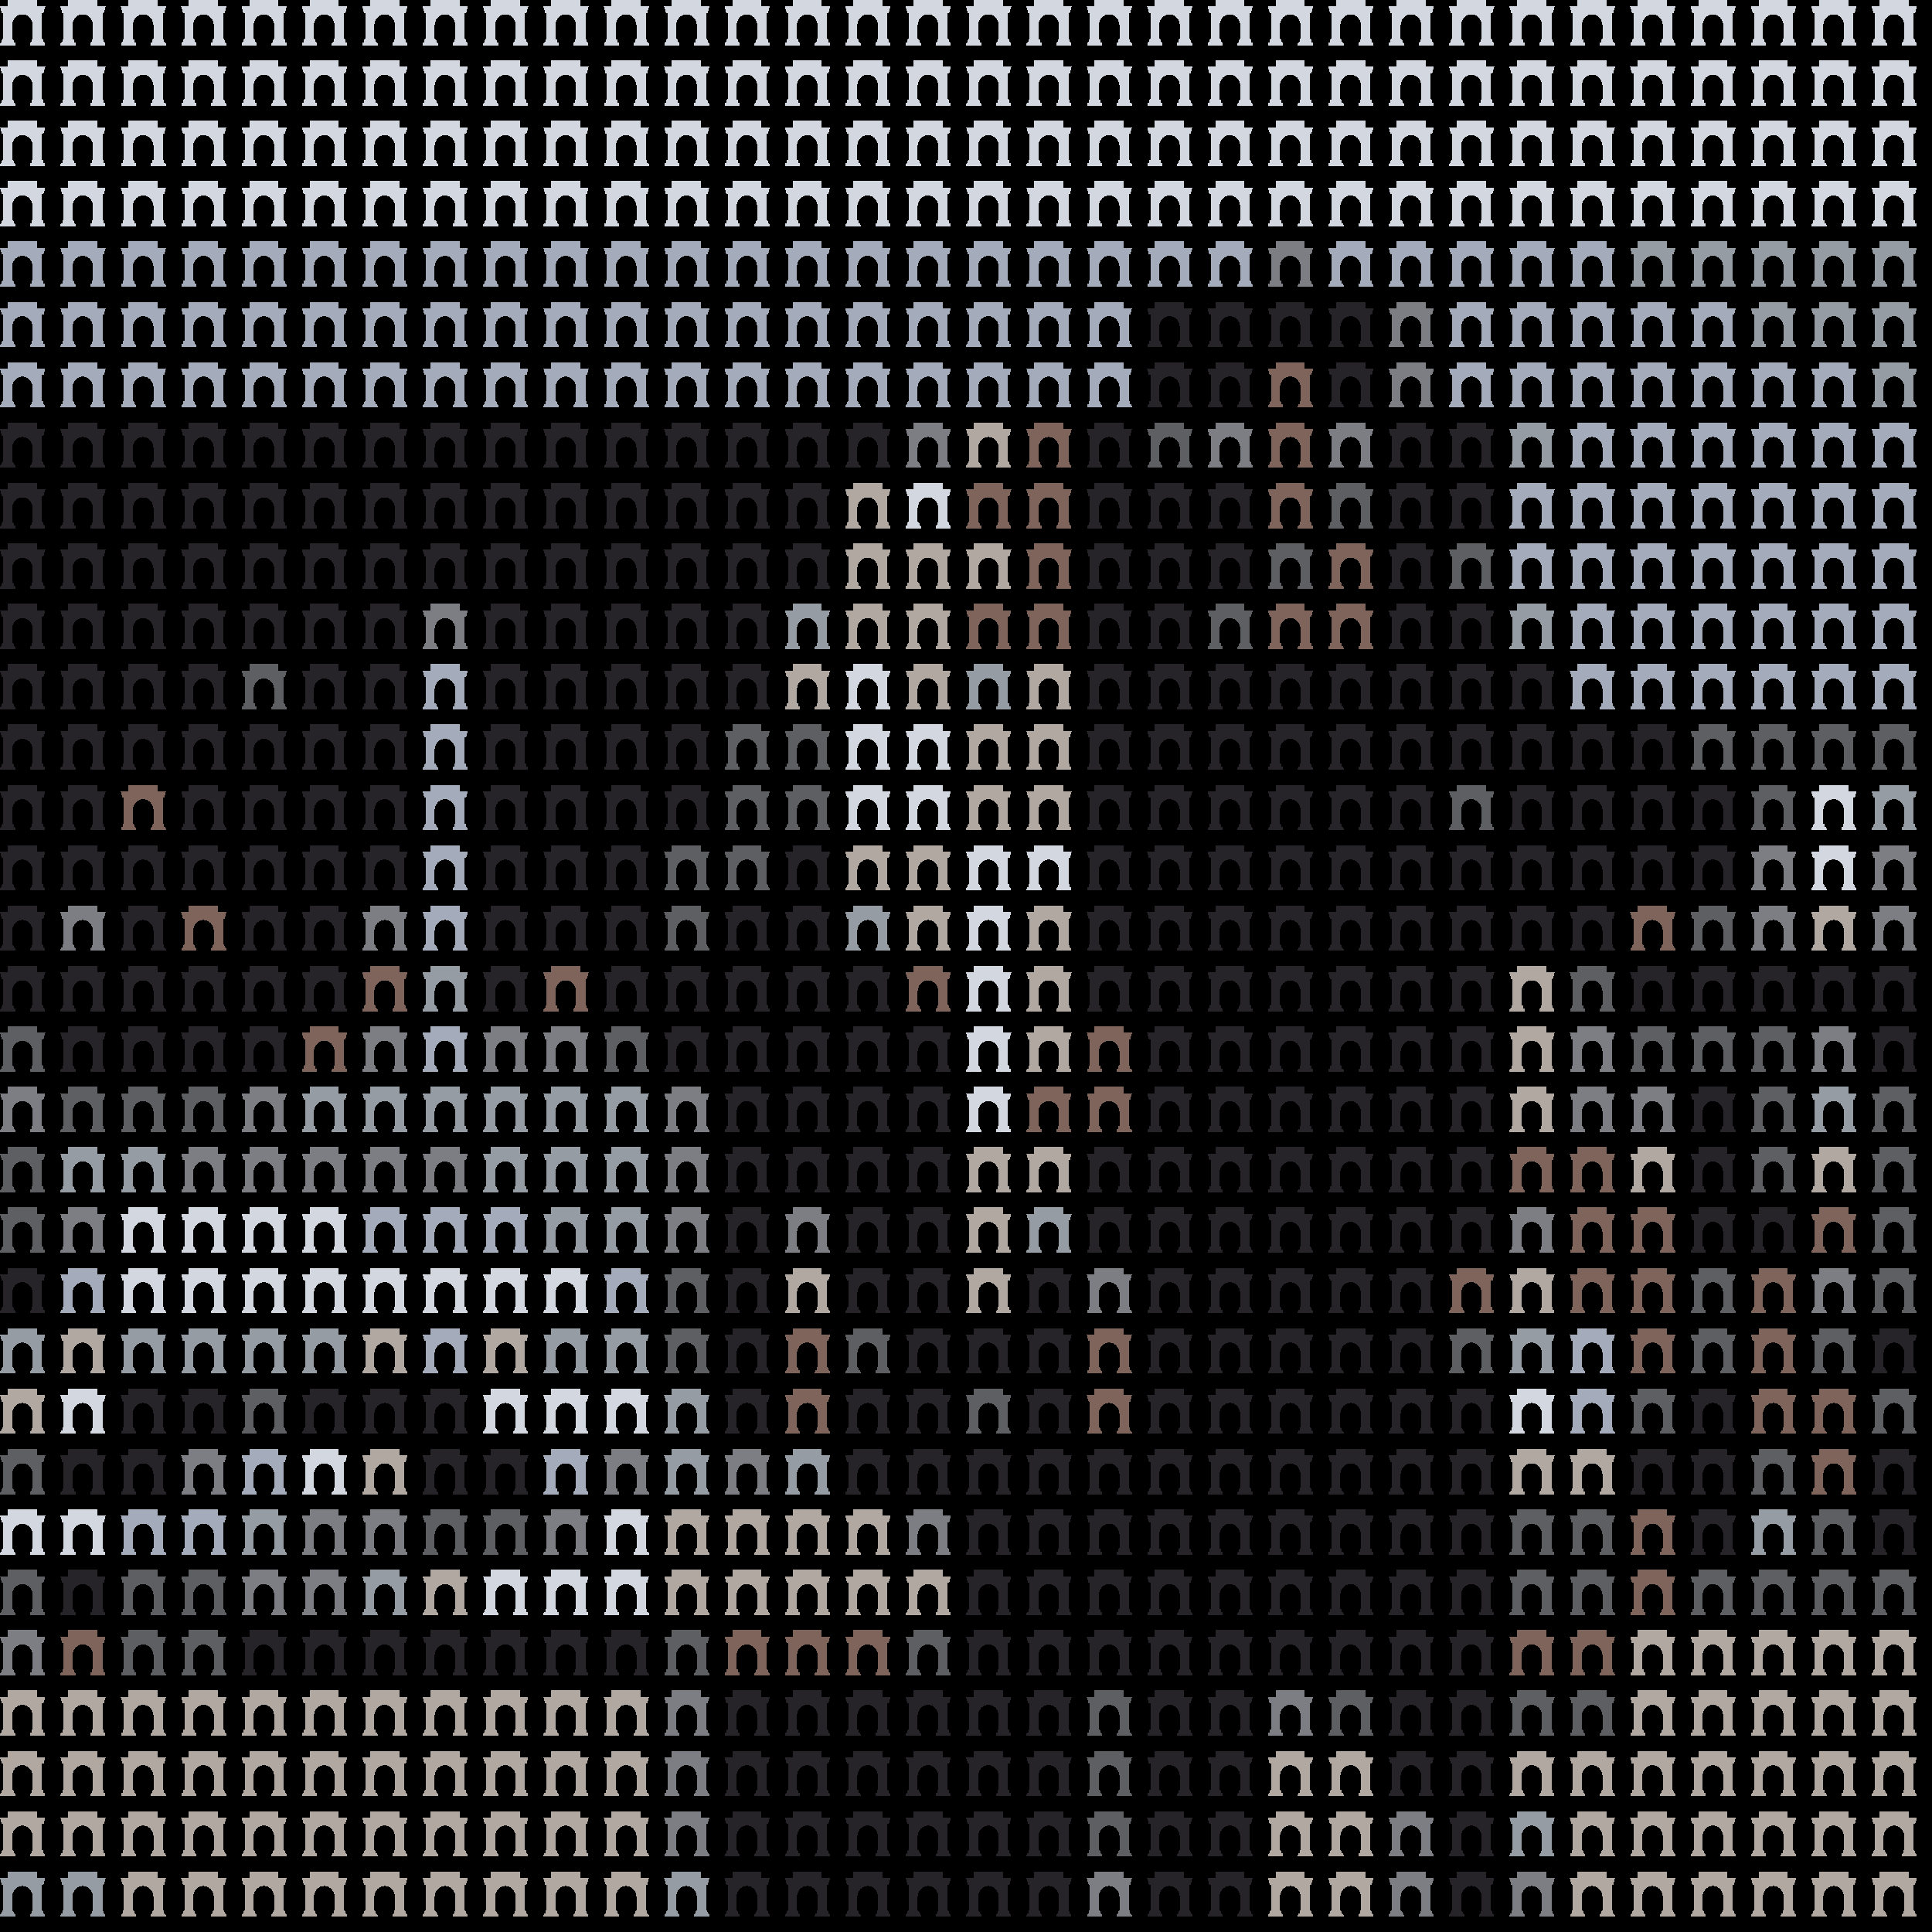 <svg xmlns="http://www.w3.org/2000/svg" shape-rendering="crispEdges" version="1.1" viewBox="0 0 32 32" width="544" height="544">"<rect fill="#000000" height="32" width="32"/><defs><path id="avatar" fill-rule="evenodd" clip-rule="evenodd" d="M0.129 0H0.612V0.106H0.75L0.721 0.213H0.697V0.644C0.709 0.644 0.719 0.654 0.719 0.668V0.697H0.723C0.736 0.697 0.746 0.708 0.746 0.721V0.75H0.497V0.721C0.497 0.708 0.507 0.697 0.519 0.697H0.524V0.668C0.524 0.656 0.531 0.646 0.541 0.644L0.541 0.406C0.533 0.312 0.46 0.237 0.371 0.237C0.281 0.237 0.208 0.312 0.2 0.406L0.2 0.644C0.212 0.646 0.226 0.656 0.226 0.668V0.697H0.231C0.243 0.697 0.253 0.708 0.253 0.721V0.75H0.004V0.721C0.004 0.708 0.014 0.697 0.027 0.697H0.031V0.668C0.031 0.654 0.041 0.644 0.053 0.644V0.213H0.029L0 0.106H0.129V0Z"/></defs><use href="#avatar" fill="#d3d7e0" x="0" y="0" height="1" width="1"/><use href="#avatar" fill="#d3d7e0" x="1" y="0" height="1" width="1"/><use href="#avatar" fill="#d3d7e0" x="2" y="0" height="1" width="1"/><use href="#avatar" fill="#d3d7e0" x="3" y="0" height="1" width="1"/><use href="#avatar" fill="#d3d7e0" x="4" y="0" height="1" width="1"/><use href="#avatar" fill="#d3d7e0" x="5" y="0" height="1" width="1"/><use href="#avatar" fill="#d3d7e0" x="6" y="0" height="1" width="1"/><use href="#avatar" fill="#d3d7e0" x="7" y="0" height="1" width="1"/><use href="#avatar" fill="#d3d7e0" x="8" y="0" height="1" width="1"/><use href="#avatar" fill="#d3d7e0" x="9" y="0" height="1" width="1"/><use href="#avatar" fill="#d3d7e0" x="10" y="0" height="1" width="1"/><use href="#avatar" fill="#d3d7e0" x="11" y="0" height="1" width="1"/><use href="#avatar" fill="#d3d7e0" x="12" y="0" height="1" width="1"/><use href="#avatar" fill="#d3d7e0" x="13" y="0" height="1" width="1"/><use href="#avatar" fill="#d3d7e0" x="14" y="0" height="1" width="1"/><use href="#avatar" fill="#d3d7e0" x="15" y="0" height="1" width="1"/><use href="#avatar" fill="#d3d7e0" x="16" y="0" height="1" width="1"/><use href="#avatar" fill="#d3d7e0" x="17" y="0" height="1" width="1"/><use href="#avatar" fill="#d3d7e0" x="18" y="0" height="1" width="1"/><use href="#avatar" fill="#d3d7e0" x="19" y="0" height="1" width="1"/><use href="#avatar" fill="#d3d7e0" x="20" y="0" height="1" width="1"/><use href="#avatar" fill="#d3d7e0" x="21" y="0" height="1" width="1"/><use href="#avatar" fill="#d3d7e0" x="22" y="0" height="1" width="1"/><use href="#avatar" fill="#d3d7e0" x="23" y="0" height="1" width="1"/><use href="#avatar" fill="#d3d7e0" x="24" y="0" height="1" width="1"/><use href="#avatar" fill="#d3d7e0" x="25" y="0" height="1" width="1"/><use href="#avatar" fill="#d3d7e0" x="26" y="0" height="1" width="1"/><use href="#avatar" fill="#d3d7e0" x="27" y="0" height="1" width="1"/><use href="#avatar" fill="#d3d7e0" x="28" y="0" height="1" width="1"/><use href="#avatar" fill="#d3d7e0" x="29" y="0" height="1" width="1"/><use href="#avatar" fill="#d3d7e0" x="30" y="0" height="1" width="1"/><use href="#avatar" fill="#d3d7e0" x="31" y="0" height="1" width="1"/><use href="#avatar" fill="#d3d7e0" x="0" y="1" height="1" width="1"/><use href="#avatar" fill="#d3d7e0" x="1" y="1" height="1" width="1"/><use href="#avatar" fill="#d3d7e0" x="2" y="1" height="1" width="1"/><use href="#avatar" fill="#d3d7e0" x="3" y="1" height="1" width="1"/><use href="#avatar" fill="#d3d7e0" x="4" y="1" height="1" width="1"/><use href="#avatar" fill="#d3d7e0" x="5" y="1" height="1" width="1"/><use href="#avatar" fill="#d3d7e0" x="6" y="1" height="1" width="1"/><use href="#avatar" fill="#d3d7e0" x="7" y="1" height="1" width="1"/><use href="#avatar" fill="#d3d7e0" x="8" y="1" height="1" width="1"/><use href="#avatar" fill="#d3d7e0" x="9" y="1" height="1" width="1"/><use href="#avatar" fill="#d3d7e0" x="10" y="1" height="1" width="1"/><use href="#avatar" fill="#d3d7e0" x="11" y="1" height="1" width="1"/><use href="#avatar" fill="#d3d7e0" x="12" y="1" height="1" width="1"/><use href="#avatar" fill="#d3d7e0" x="13" y="1" height="1" width="1"/><use href="#avatar" fill="#d3d7e0" x="14" y="1" height="1" width="1"/><use href="#avatar" fill="#d3d7e0" x="15" y="1" height="1" width="1"/><use href="#avatar" fill="#d3d7e0" x="16" y="1" height="1" width="1"/><use href="#avatar" fill="#d3d7e0" x="17" y="1" height="1" width="1"/><use href="#avatar" fill="#d3d7e0" x="18" y="1" height="1" width="1"/><use href="#avatar" fill="#d3d7e0" x="19" y="1" height="1" width="1"/><use href="#avatar" fill="#d3d7e0" x="20" y="1" height="1" width="1"/><use href="#avatar" fill="#d3d7e0" x="21" y="1" height="1" width="1"/><use href="#avatar" fill="#d3d7e0" x="22" y="1" height="1" width="1"/><use href="#avatar" fill="#d3d7e0" x="23" y="1" height="1" width="1"/><use href="#avatar" fill="#d3d7e0" x="24" y="1" height="1" width="1"/><use href="#avatar" fill="#d3d7e0" x="25" y="1" height="1" width="1"/><use href="#avatar" fill="#d3d7e0" x="26" y="1" height="1" width="1"/><use href="#avatar" fill="#d3d7e0" x="27" y="1" height="1" width="1"/><use href="#avatar" fill="#d3d7e0" x="28" y="1" height="1" width="1"/><use href="#avatar" fill="#d3d7e0" x="29" y="1" height="1" width="1"/><use href="#avatar" fill="#d3d7e0" x="30" y="1" height="1" width="1"/><use href="#avatar" fill="#d3d7e0" x="31" y="1" height="1" width="1"/><use href="#avatar" fill="#d3d7e0" x="0" y="2" height="1" width="1"/><use href="#avatar" fill="#d3d7e0" x="1" y="2" height="1" width="1"/><use href="#avatar" fill="#d3d7e0" x="2" y="2" height="1" width="1"/><use href="#avatar" fill="#d3d7e0" x="3" y="2" height="1" width="1"/><use href="#avatar" fill="#d3d7e0" x="4" y="2" height="1" width="1"/><use href="#avatar" fill="#d3d7e0" x="5" y="2" height="1" width="1"/><use href="#avatar" fill="#d3d7e0" x="6" y="2" height="1" width="1"/><use href="#avatar" fill="#d3d7e0" x="7" y="2" height="1" width="1"/><use href="#avatar" fill="#d3d7e0" x="8" y="2" height="1" width="1"/><use href="#avatar" fill="#d3d7e0" x="9" y="2" height="1" width="1"/><use href="#avatar" fill="#d3d7e0" x="10" y="2" height="1" width="1"/><use href="#avatar" fill="#d3d7e0" x="11" y="2" height="1" width="1"/><use href="#avatar" fill="#d3d7e0" x="12" y="2" height="1" width="1"/><use href="#avatar" fill="#d3d7e0" x="13" y="2" height="1" width="1"/><use href="#avatar" fill="#d3d7e0" x="14" y="2" height="1" width="1"/><use href="#avatar" fill="#d3d7e0" x="15" y="2" height="1" width="1"/><use href="#avatar" fill="#d3d7e0" x="16" y="2" height="1" width="1"/><use href="#avatar" fill="#d3d7e0" x="17" y="2" height="1" width="1"/><use href="#avatar" fill="#d3d7e0" x="18" y="2" height="1" width="1"/><use href="#avatar" fill="#d3d7e0" x="19" y="2" height="1" width="1"/><use href="#avatar" fill="#d3d7e0" x="20" y="2" height="1" width="1"/><use href="#avatar" fill="#d3d7e0" x="21" y="2" height="1" width="1"/><use href="#avatar" fill="#d3d7e0" x="22" y="2" height="1" width="1"/><use href="#avatar" fill="#d3d7e0" x="23" y="2" height="1" width="1"/><use href="#avatar" fill="#d3d7e0" x="24" y="2" height="1" width="1"/><use href="#avatar" fill="#d3d7e0" x="25" y="2" height="1" width="1"/><use href="#avatar" fill="#d3d7e0" x="26" y="2" height="1" width="1"/><use href="#avatar" fill="#d3d7e0" x="27" y="2" height="1" width="1"/><use href="#avatar" fill="#d3d7e0" x="28" y="2" height="1" width="1"/><use href="#avatar" fill="#d3d7e0" x="29" y="2" height="1" width="1"/><use href="#avatar" fill="#d3d7e0" x="30" y="2" height="1" width="1"/><use href="#avatar" fill="#d3d7e0" x="31" y="2" height="1" width="1"/><use href="#avatar" fill="#d3d7e0" x="0" y="3" height="1" width="1"/><use href="#avatar" fill="#d3d7e0" x="1" y="3" height="1" width="1"/><use href="#avatar" fill="#d3d7e0" x="2" y="3" height="1" width="1"/><use href="#avatar" fill="#d3d7e0" x="3" y="3" height="1" width="1"/><use href="#avatar" fill="#d3d7e0" x="4" y="3" height="1" width="1"/><use href="#avatar" fill="#d3d7e0" x="5" y="3" height="1" width="1"/><use href="#avatar" fill="#d3d7e0" x="6" y="3" height="1" width="1"/><use href="#avatar" fill="#d3d7e0" x="7" y="3" height="1" width="1"/><use href="#avatar" fill="#d3d7e0" x="8" y="3" height="1" width="1"/><use href="#avatar" fill="#d3d7e0" x="9" y="3" height="1" width="1"/><use href="#avatar" fill="#d3d7e0" x="10" y="3" height="1" width="1"/><use href="#avatar" fill="#d3d7e0" x="11" y="3" height="1" width="1"/><use href="#avatar" fill="#d3d7e0" x="12" y="3" height="1" width="1"/><use href="#avatar" fill="#d3d7e0" x="13" y="3" height="1" width="1"/><use href="#avatar" fill="#d3d7e0" x="14" y="3" height="1" width="1"/><use href="#avatar" fill="#d3d7e0" x="15" y="3" height="1" width="1"/><use href="#avatar" fill="#d3d7e0" x="16" y="3" height="1" width="1"/><use href="#avatar" fill="#d3d7e0" x="17" y="3" height="1" width="1"/><use href="#avatar" fill="#d3d7e0" x="18" y="3" height="1" width="1"/><use href="#avatar" fill="#d3d7e0" x="19" y="3" height="1" width="1"/><use href="#avatar" fill="#d3d7e0" x="20" y="3" height="1" width="1"/><use href="#avatar" fill="#d3d7e0" x="21" y="3" height="1" width="1"/><use href="#avatar" fill="#d3d7e0" x="22" y="3" height="1" width="1"/><use href="#avatar" fill="#d3d7e0" x="23" y="3" height="1" width="1"/><use href="#avatar" fill="#d3d7e0" x="24" y="3" height="1" width="1"/><use href="#avatar" fill="#d3d7e0" x="25" y="3" height="1" width="1"/><use href="#avatar" fill="#d3d7e0" x="26" y="3" height="1" width="1"/><use href="#avatar" fill="#d3d7e0" x="27" y="3" height="1" width="1"/><use href="#avatar" fill="#d3d7e0" x="28" y="3" height="1" width="1"/><use href="#avatar" fill="#d3d7e0" x="29" y="3" height="1" width="1"/><use href="#avatar" fill="#d3d7e0" x="30" y="3" height="1" width="1"/><use href="#avatar" fill="#d3d7e0" x="31" y="3" height="1" width="1"/><use href="#avatar" fill="#a4acbc" x="0" y="4" height="1" width="1"/><use href="#avatar" fill="#a4acbc" x="1" y="4" height="1" width="1"/><use href="#avatar" fill="#a4acbc" x="2" y="4" height="1" width="1"/><use href="#avatar" fill="#a4acbc" x="3" y="4" height="1" width="1"/><use href="#avatar" fill="#a4acbc" x="4" y="4" height="1" width="1"/><use href="#avatar" fill="#a4acbc" x="5" y="4" height="1" width="1"/><use href="#avatar" fill="#a4acbc" x="6" y="4" height="1" width="1"/><use href="#avatar" fill="#a4acbc" x="7" y="4" height="1" width="1"/><use href="#avatar" fill="#a4acbc" x="8" y="4" height="1" width="1"/><use href="#avatar" fill="#a4acbc" x="9" y="4" height="1" width="1"/><use href="#avatar" fill="#a4acbc" x="10" y="4" height="1" width="1"/><use href="#avatar" fill="#a4acbc" x="11" y="4" height="1" width="1"/><use href="#avatar" fill="#a4acbc" x="12" y="4" height="1" width="1"/><use href="#avatar" fill="#a4acbc" x="13" y="4" height="1" width="1"/><use href="#avatar" fill="#a4acbc" x="14" y="4" height="1" width="1"/><use href="#avatar" fill="#a4acbc" x="15" y="4" height="1" width="1"/><use href="#avatar" fill="#a4acbc" x="16" y="4" height="1" width="1"/><use href="#avatar" fill="#a4acbc" x="17" y="4" height="1" width="1"/><use href="#avatar" fill="#a4acbc" x="18" y="4" height="1" width="1"/><use href="#avatar" fill="#a4acbc" x="19" y="4" height="1" width="1"/><use href="#avatar" fill="#a4acbc" x="20" y="4" height="1" width="1"/><use href="#avatar" fill="#7d7e83" x="21" y="4" height="1" width="1"/><use href="#avatar" fill="#a4acbc" x="22" y="4" height="1" width="1"/><use href="#avatar" fill="#a4acbc" x="23" y="4" height="1" width="1"/><use href="#avatar" fill="#a4acbc" x="24" y="4" height="1" width="1"/><use href="#avatar" fill="#a4acbc" x="25" y="4" height="1" width="1"/><use href="#avatar" fill="#a4acbc" x="26" y="4" height="1" width="1"/><use href="#avatar" fill="#959ca3" x="27" y="4" height="1" width="1"/><use href="#avatar" fill="#959ca3" x="28" y="4" height="1" width="1"/><use href="#avatar" fill="#959ca3" x="29" y="4" height="1" width="1"/><use href="#avatar" fill="#959ca3" x="30" y="4" height="1" width="1"/><use href="#avatar" fill="#959ca3" x="31" y="4" height="1" width="1"/><use href="#avatar" fill="#a4acbc" x="0" y="5" height="1" width="1"/><use href="#avatar" fill="#a4acbc" x="1" y="5" height="1" width="1"/><use href="#avatar" fill="#a4acbc" x="2" y="5" height="1" width="1"/><use href="#avatar" fill="#a4acbc" x="3" y="5" height="1" width="1"/><use href="#avatar" fill="#a4acbc" x="4" y="5" height="1" width="1"/><use href="#avatar" fill="#a4acbc" x="5" y="5" height="1" width="1"/><use href="#avatar" fill="#a4acbc" x="6" y="5" height="1" width="1"/><use href="#avatar" fill="#a4acbc" x="7" y="5" height="1" width="1"/><use href="#avatar" fill="#a4acbc" x="8" y="5" height="1" width="1"/><use href="#avatar" fill="#a4acbc" x="9" y="5" height="1" width="1"/><use href="#avatar" fill="#a4acbc" x="10" y="5" height="1" width="1"/><use href="#avatar" fill="#a4acbc" x="11" y="5" height="1" width="1"/><use href="#avatar" fill="#a4acbc" x="12" y="5" height="1" width="1"/><use href="#avatar" fill="#a4acbc" x="13" y="5" height="1" width="1"/><use href="#avatar" fill="#a4acbc" x="14" y="5" height="1" width="1"/><use href="#avatar" fill="#a4acbc" x="15" y="5" height="1" width="1"/><use href="#avatar" fill="#a4acbc" x="16" y="5" height="1" width="1"/><use href="#avatar" fill="#a4acbc" x="17" y="5" height="1" width="1"/><use href="#avatar" fill="#a4acbc" x="18" y="5" height="1" width="1"/><use href="#avatar" fill="#272429" x="19" y="5" height="1" width="1"/><use href="#avatar" fill="#272429" x="20" y="5" height="1" width="1"/><use href="#avatar" fill="#272429" x="21" y="5" height="1" width="1"/><use href="#avatar" fill="#272429" x="22" y="5" height="1" width="1"/><use href="#avatar" fill="#7d7e83" x="23" y="5" height="1" width="1"/><use href="#avatar" fill="#a4acbc" x="24" y="5" height="1" width="1"/><use href="#avatar" fill="#a4acbc" x="25" y="5" height="1" width="1"/><use href="#avatar" fill="#a4acbc" x="26" y="5" height="1" width="1"/><use href="#avatar" fill="#a4acbc" x="27" y="5" height="1" width="1"/><use href="#avatar" fill="#a4acbc" x="28" y="5" height="1" width="1"/><use href="#avatar" fill="#959ca3" x="29" y="5" height="1" width="1"/><use href="#avatar" fill="#959ca3" x="30" y="5" height="1" width="1"/><use href="#avatar" fill="#959ca3" x="31" y="5" height="1" width="1"/><use href="#avatar" fill="#a4acbc" x="0" y="6" height="1" width="1"/><use href="#avatar" fill="#a4acbc" x="1" y="6" height="1" width="1"/><use href="#avatar" fill="#a4acbc" x="2" y="6" height="1" width="1"/><use href="#avatar" fill="#a4acbc" x="3" y="6" height="1" width="1"/><use href="#avatar" fill="#a4acbc" x="4" y="6" height="1" width="1"/><use href="#avatar" fill="#a4acbc" x="5" y="6" height="1" width="1"/><use href="#avatar" fill="#a4acbc" x="6" y="6" height="1" width="1"/><use href="#avatar" fill="#a4acbc" x="7" y="6" height="1" width="1"/><use href="#avatar" fill="#a4acbc" x="8" y="6" height="1" width="1"/><use href="#avatar" fill="#a4acbc" x="9" y="6" height="1" width="1"/><use href="#avatar" fill="#a4acbc" x="10" y="6" height="1" width="1"/><use href="#avatar" fill="#a4acbc" x="11" y="6" height="1" width="1"/><use href="#avatar" fill="#a4acbc" x="12" y="6" height="1" width="1"/><use href="#avatar" fill="#a4acbc" x="13" y="6" height="1" width="1"/><use href="#avatar" fill="#a4acbc" x="14" y="6" height="1" width="1"/><use href="#avatar" fill="#a4acbc" x="15" y="6" height="1" width="1"/><use href="#avatar" fill="#a4acbc" x="16" y="6" height="1" width="1"/><use href="#avatar" fill="#a4acbc" x="17" y="6" height="1" width="1"/><use href="#avatar" fill="#a4acbc" x="18" y="6" height="1" width="1"/><use href="#avatar" fill="#272429" x="19" y="6" height="1" width="1"/><use href="#avatar" fill="#272429" x="20" y="6" height="1" width="1"/><use href="#avatar" fill="#7f645b" x="21" y="6" height="1" width="1"/><use href="#avatar" fill="#272429" x="22" y="6" height="1" width="1"/><use href="#avatar" fill="#7d7e83" x="23" y="6" height="1" width="1"/><use href="#avatar" fill="#a4acbc" x="24" y="6" height="1" width="1"/><use href="#avatar" fill="#a4acbc" x="25" y="6" height="1" width="1"/><use href="#avatar" fill="#a4acbc" x="26" y="6" height="1" width="1"/><use href="#avatar" fill="#a4acbc" x="27" y="6" height="1" width="1"/><use href="#avatar" fill="#a4acbc" x="28" y="6" height="1" width="1"/><use href="#avatar" fill="#a4acbc" x="29" y="6" height="1" width="1"/><use href="#avatar" fill="#a4acbc" x="30" y="6" height="1" width="1"/><use href="#avatar" fill="#959ca3" x="31" y="6" height="1" width="1"/><use href="#avatar" fill="#272429" x="0" y="7" height="1" width="1"/><use href="#avatar" fill="#272429" x="1" y="7" height="1" width="1"/><use href="#avatar" fill="#272429" x="2" y="7" height="1" width="1"/><use href="#avatar" fill="#272429" x="3" y="7" height="1" width="1"/><use href="#avatar" fill="#272429" x="4" y="7" height="1" width="1"/><use href="#avatar" fill="#272429" x="5" y="7" height="1" width="1"/><use href="#avatar" fill="#272429" x="6" y="7" height="1" width="1"/><use href="#avatar" fill="#272429" x="7" y="7" height="1" width="1"/><use href="#avatar" fill="#272429" x="8" y="7" height="1" width="1"/><use href="#avatar" fill="#272429" x="9" y="7" height="1" width="1"/><use href="#avatar" fill="#272429" x="10" y="7" height="1" width="1"/><use href="#avatar" fill="#272429" x="11" y="7" height="1" width="1"/><use href="#avatar" fill="#272429" x="12" y="7" height="1" width="1"/><use href="#avatar" fill="#272429" x="13" y="7" height="1" width="1"/><use href="#avatar" fill="#272429" x="14" y="7" height="1" width="1"/><use href="#avatar" fill="#7d7e83" x="15" y="7" height="1" width="1"/><use href="#avatar" fill="#b1a8a2" x="16" y="7" height="1" width="1"/><use href="#avatar" fill="#7f645b" x="17" y="7" height="1" width="1"/><use href="#avatar" fill="#272429" x="18" y="7" height="1" width="1"/><use href="#avatar" fill="#5e5f62" x="19" y="7" height="1" width="1"/><use href="#avatar" fill="#7d7e83" x="20" y="7" height="1" width="1"/><use href="#avatar" fill="#7f645b" x="21" y="7" height="1" width="1"/><use href="#avatar" fill="#7d7e83" x="22" y="7" height="1" width="1"/><use href="#avatar" fill="#272429" x="23" y="7" height="1" width="1"/><use href="#avatar" fill="#272429" x="24" y="7" height="1" width="1"/><use href="#avatar" fill="#959ca3" x="25" y="7" height="1" width="1"/><use href="#avatar" fill="#a4acbc" x="26" y="7" height="1" width="1"/><use href="#avatar" fill="#a4acbc" x="27" y="7" height="1" width="1"/><use href="#avatar" fill="#a4acbc" x="28" y="7" height="1" width="1"/><use href="#avatar" fill="#a4acbc" x="29" y="7" height="1" width="1"/><use href="#avatar" fill="#a4acbc" x="30" y="7" height="1" width="1"/><use href="#avatar" fill="#a4acbc" x="31" y="7" height="1" width="1"/><use href="#avatar" fill="#272429" x="0" y="8" height="1" width="1"/><use href="#avatar" fill="#272429" x="1" y="8" height="1" width="1"/><use href="#avatar" fill="#272429" x="2" y="8" height="1" width="1"/><use href="#avatar" fill="#272429" x="3" y="8" height="1" width="1"/><use href="#avatar" fill="#272429" x="4" y="8" height="1" width="1"/><use href="#avatar" fill="#272429" x="5" y="8" height="1" width="1"/><use href="#avatar" fill="#272429" x="6" y="8" height="1" width="1"/><use href="#avatar" fill="#272429" x="7" y="8" height="1" width="1"/><use href="#avatar" fill="#272429" x="8" y="8" height="1" width="1"/><use href="#avatar" fill="#272429" x="9" y="8" height="1" width="1"/><use href="#avatar" fill="#272429" x="10" y="8" height="1" width="1"/><use href="#avatar" fill="#272429" x="11" y="8" height="1" width="1"/><use href="#avatar" fill="#272429" x="12" y="8" height="1" width="1"/><use href="#avatar" fill="#272429" x="13" y="8" height="1" width="1"/><use href="#avatar" fill="#b1a8a2" x="14" y="8" height="1" width="1"/><use href="#avatar" fill="#d3d7e0" x="15" y="8" height="1" width="1"/><use href="#avatar" fill="#7f645b" x="16" y="8" height="1" width="1"/><use href="#avatar" fill="#7f645b" x="17" y="8" height="1" width="1"/><use href="#avatar" fill="#272429" x="18" y="8" height="1" width="1"/><use href="#avatar" fill="#272429" x="19" y="8" height="1" width="1"/><use href="#avatar" fill="#272429" x="20" y="8" height="1" width="1"/><use href="#avatar" fill="#7f645b" x="21" y="8" height="1" width="1"/><use href="#avatar" fill="#5e5f62" x="22" y="8" height="1" width="1"/><use href="#avatar" fill="#272429" x="23" y="8" height="1" width="1"/><use href="#avatar" fill="#272429" x="24" y="8" height="1" width="1"/><use href="#avatar" fill="#a4acbc" x="25" y="8" height="1" width="1"/><use href="#avatar" fill="#a4acbc" x="26" y="8" height="1" width="1"/><use href="#avatar" fill="#a4acbc" x="27" y="8" height="1" width="1"/><use href="#avatar" fill="#a4acbc" x="28" y="8" height="1" width="1"/><use href="#avatar" fill="#a4acbc" x="29" y="8" height="1" width="1"/><use href="#avatar" fill="#a4acbc" x="30" y="8" height="1" width="1"/><use href="#avatar" fill="#a4acbc" x="31" y="8" height="1" width="1"/><use href="#avatar" fill="#272429" x="0" y="9" height="1" width="1"/><use href="#avatar" fill="#272429" x="1" y="9" height="1" width="1"/><use href="#avatar" fill="#272429" x="2" y="9" height="1" width="1"/><use href="#avatar" fill="#272429" x="3" y="9" height="1" width="1"/><use href="#avatar" fill="#272429" x="4" y="9" height="1" width="1"/><use href="#avatar" fill="#272429" x="5" y="9" height="1" width="1"/><use href="#avatar" fill="#272429" x="6" y="9" height="1" width="1"/><use href="#avatar" fill="#272429" x="7" y="9" height="1" width="1"/><use href="#avatar" fill="#272429" x="8" y="9" height="1" width="1"/><use href="#avatar" fill="#272429" x="9" y="9" height="1" width="1"/><use href="#avatar" fill="#272429" x="10" y="9" height="1" width="1"/><use href="#avatar" fill="#272429" x="11" y="9" height="1" width="1"/><use href="#avatar" fill="#272429" x="12" y="9" height="1" width="1"/><use href="#avatar" fill="#272429" x="13" y="9" height="1" width="1"/><use href="#avatar" fill="#b1a8a2" x="14" y="9" height="1" width="1"/><use href="#avatar" fill="#b1a8a2" x="15" y="9" height="1" width="1"/><use href="#avatar" fill="#b1a8a2" x="16" y="9" height="1" width="1"/><use href="#avatar" fill="#7f645b" x="17" y="9" height="1" width="1"/><use href="#avatar" fill="#272429" x="18" y="9" height="1" width="1"/><use href="#avatar" fill="#272429" x="19" y="9" height="1" width="1"/><use href="#avatar" fill="#272429" x="20" y="9" height="1" width="1"/><use href="#avatar" fill="#5e5f62" x="21" y="9" height="1" width="1"/><use href="#avatar" fill="#7f645b" x="22" y="9" height="1" width="1"/><use href="#avatar" fill="#272429" x="23" y="9" height="1" width="1"/><use href="#avatar" fill="#5e5f62" x="24" y="9" height="1" width="1"/><use href="#avatar" fill="#a4acbc" x="25" y="9" height="1" width="1"/><use href="#avatar" fill="#a4acbc" x="26" y="9" height="1" width="1"/><use href="#avatar" fill="#a4acbc" x="27" y="9" height="1" width="1"/><use href="#avatar" fill="#a4acbc" x="28" y="9" height="1" width="1"/><use href="#avatar" fill="#a4acbc" x="29" y="9" height="1" width="1"/><use href="#avatar" fill="#a4acbc" x="30" y="9" height="1" width="1"/><use href="#avatar" fill="#a4acbc" x="31" y="9" height="1" width="1"/><use href="#avatar" fill="#272429" x="0" y="10" height="1" width="1"/><use href="#avatar" fill="#272429" x="1" y="10" height="1" width="1"/><use href="#avatar" fill="#272429" x="2" y="10" height="1" width="1"/><use href="#avatar" fill="#272429" x="3" y="10" height="1" width="1"/><use href="#avatar" fill="#272429" x="4" y="10" height="1" width="1"/><use href="#avatar" fill="#272429" x="5" y="10" height="1" width="1"/><use href="#avatar" fill="#272429" x="6" y="10" height="1" width="1"/><use href="#avatar" fill="#7d7e83" x="7" y="10" height="1" width="1"/><use href="#avatar" fill="#272429" x="8" y="10" height="1" width="1"/><use href="#avatar" fill="#272429" x="9" y="10" height="1" width="1"/><use href="#avatar" fill="#272429" x="10" y="10" height="1" width="1"/><use href="#avatar" fill="#272429" x="11" y="10" height="1" width="1"/><use href="#avatar" fill="#272429" x="12" y="10" height="1" width="1"/><use href="#avatar" fill="#959ca3" x="13" y="10" height="1" width="1"/><use href="#avatar" fill="#b1a8a2" x="14" y="10" height="1" width="1"/><use href="#avatar" fill="#b1a8a2" x="15" y="10" height="1" width="1"/><use href="#avatar" fill="#7f645b" x="16" y="10" height="1" width="1"/><use href="#avatar" fill="#7f645b" x="17" y="10" height="1" width="1"/><use href="#avatar" fill="#272429" x="18" y="10" height="1" width="1"/><use href="#avatar" fill="#272429" x="19" y="10" height="1" width="1"/><use href="#avatar" fill="#5e5f62" x="20" y="10" height="1" width="1"/><use href="#avatar" fill="#7f645b" x="21" y="10" height="1" width="1"/><use href="#avatar" fill="#7f645b" x="22" y="10" height="1" width="1"/><use href="#avatar" fill="#272429" x="23" y="10" height="1" width="1"/><use href="#avatar" fill="#272429" x="24" y="10" height="1" width="1"/><use href="#avatar" fill="#959ca3" x="25" y="10" height="1" width="1"/><use href="#avatar" fill="#a4acbc" x="26" y="10" height="1" width="1"/><use href="#avatar" fill="#a4acbc" x="27" y="10" height="1" width="1"/><use href="#avatar" fill="#a4acbc" x="28" y="10" height="1" width="1"/><use href="#avatar" fill="#a4acbc" x="29" y="10" height="1" width="1"/><use href="#avatar" fill="#a4acbc" x="30" y="10" height="1" width="1"/><use href="#avatar" fill="#a4acbc" x="31" y="10" height="1" width="1"/><use href="#avatar" fill="#272429" x="0" y="11" height="1" width="1"/><use href="#avatar" fill="#272429" x="1" y="11" height="1" width="1"/><use href="#avatar" fill="#272429" x="2" y="11" height="1" width="1"/><use href="#avatar" fill="#272429" x="3" y="11" height="1" width="1"/><use href="#avatar" fill="#5e5f62" x="4" y="11" height="1" width="1"/><use href="#avatar" fill="#272429" x="5" y="11" height="1" width="1"/><use href="#avatar" fill="#272429" x="6" y="11" height="1" width="1"/><use href="#avatar" fill="#a4acbc" x="7" y="11" height="1" width="1"/><use href="#avatar" fill="#272429" x="8" y="11" height="1" width="1"/><use href="#avatar" fill="#272429" x="9" y="11" height="1" width="1"/><use href="#avatar" fill="#272429" x="10" y="11" height="1" width="1"/><use href="#avatar" fill="#272429" x="11" y="11" height="1" width="1"/><use href="#avatar" fill="#272429" x="12" y="11" height="1" width="1"/><use href="#avatar" fill="#b1a8a2" x="13" y="11" height="1" width="1"/><use href="#avatar" fill="#d3d7e0" x="14" y="11" height="1" width="1"/><use href="#avatar" fill="#b1a8a2" x="15" y="11" height="1" width="1"/><use href="#avatar" fill="#959ca3" x="16" y="11" height="1" width="1"/><use href="#avatar" fill="#b1a8a2" x="17" y="11" height="1" width="1"/><use href="#avatar" fill="#272429" x="18" y="11" height="1" width="1"/><use href="#avatar" fill="#272429" x="19" y="11" height="1" width="1"/><use href="#avatar" fill="#272429" x="20" y="11" height="1" width="1"/><use href="#avatar" fill="#272429" x="21" y="11" height="1" width="1"/><use href="#avatar" fill="#272429" x="22" y="11" height="1" width="1"/><use href="#avatar" fill="#272429" x="23" y="11" height="1" width="1"/><use href="#avatar" fill="#272429" x="24" y="11" height="1" width="1"/><use href="#avatar" fill="#272429" x="25" y="11" height="1" width="1"/><use href="#avatar" fill="#a4acbc" x="26" y="11" height="1" width="1"/><use href="#avatar" fill="#a4acbc" x="27" y="11" height="1" width="1"/><use href="#avatar" fill="#a4acbc" x="28" y="11" height="1" width="1"/><use href="#avatar" fill="#a4acbc" x="29" y="11" height="1" width="1"/><use href="#avatar" fill="#a4acbc" x="30" y="11" height="1" width="1"/><use href="#avatar" fill="#a4acbc" x="31" y="11" height="1" width="1"/><use href="#avatar" fill="#272429" x="0" y="12" height="1" width="1"/><use href="#avatar" fill="#272429" x="1" y="12" height="1" width="1"/><use href="#avatar" fill="#272429" x="2" y="12" height="1" width="1"/><use href="#avatar" fill="#272429" x="3" y="12" height="1" width="1"/><use href="#avatar" fill="#272429" x="4" y="12" height="1" width="1"/><use href="#avatar" fill="#272429" x="5" y="12" height="1" width="1"/><use href="#avatar" fill="#272429" x="6" y="12" height="1" width="1"/><use href="#avatar" fill="#a4acbc" x="7" y="12" height="1" width="1"/><use href="#avatar" fill="#272429" x="8" y="12" height="1" width="1"/><use href="#avatar" fill="#272429" x="9" y="12" height="1" width="1"/><use href="#avatar" fill="#272429" x="10" y="12" height="1" width="1"/><use href="#avatar" fill="#272429" x="11" y="12" height="1" width="1"/><use href="#avatar" fill="#5e5f62" x="12" y="12" height="1" width="1"/><use href="#avatar" fill="#5e5f62" x="13" y="12" height="1" width="1"/><use href="#avatar" fill="#d3d7e0" x="14" y="12" height="1" width="1"/><use href="#avatar" fill="#d3d7e0" x="15" y="12" height="1" width="1"/><use href="#avatar" fill="#b1a8a2" x="16" y="12" height="1" width="1"/><use href="#avatar" fill="#b1a8a2" x="17" y="12" height="1" width="1"/><use href="#avatar" fill="#272429" x="18" y="12" height="1" width="1"/><use href="#avatar" fill="#272429" x="19" y="12" height="1" width="1"/><use href="#avatar" fill="#272429" x="20" y="12" height="1" width="1"/><use href="#avatar" fill="#272429" x="21" y="12" height="1" width="1"/><use href="#avatar" fill="#272429" x="22" y="12" height="1" width="1"/><use href="#avatar" fill="#272429" x="23" y="12" height="1" width="1"/><use href="#avatar" fill="#272429" x="24" y="12" height="1" width="1"/><use href="#avatar" fill="#272429" x="25" y="12" height="1" width="1"/><use href="#avatar" fill="#272429" x="26" y="12" height="1" width="1"/><use href="#avatar" fill="#272429" x="27" y="12" height="1" width="1"/><use href="#avatar" fill="#5e5f62" x="28" y="12" height="1" width="1"/><use href="#avatar" fill="#5e5f62" x="29" y="12" height="1" width="1"/><use href="#avatar" fill="#5e5f62" x="30" y="12" height="1" width="1"/><use href="#avatar" fill="#5e5f62" x="31" y="12" height="1" width="1"/><use href="#avatar" fill="#272429" x="0" y="13" height="1" width="1"/><use href="#avatar" fill="#272429" x="1" y="13" height="1" width="1"/><use href="#avatar" fill="#7f645b" x="2" y="13" height="1" width="1"/><use href="#avatar" fill="#272429" x="3" y="13" height="1" width="1"/><use href="#avatar" fill="#272429" x="4" y="13" height="1" width="1"/><use href="#avatar" fill="#272429" x="5" y="13" height="1" width="1"/><use href="#avatar" fill="#272429" x="6" y="13" height="1" width="1"/><use href="#avatar" fill="#a4acbc" x="7" y="13" height="1" width="1"/><use href="#avatar" fill="#272429" x="8" y="13" height="1" width="1"/><use href="#avatar" fill="#272429" x="9" y="13" height="1" width="1"/><use href="#avatar" fill="#272429" x="10" y="13" height="1" width="1"/><use href="#avatar" fill="#272429" x="11" y="13" height="1" width="1"/><use href="#avatar" fill="#5e5f62" x="12" y="13" height="1" width="1"/><use href="#avatar" fill="#5e5f62" x="13" y="13" height="1" width="1"/><use href="#avatar" fill="#d3d7e0" x="14" y="13" height="1" width="1"/><use href="#avatar" fill="#d3d7e0" x="15" y="13" height="1" width="1"/><use href="#avatar" fill="#b1a8a2" x="16" y="13" height="1" width="1"/><use href="#avatar" fill="#b1a8a2" x="17" y="13" height="1" width="1"/><use href="#avatar" fill="#272429" x="18" y="13" height="1" width="1"/><use href="#avatar" fill="#272429" x="19" y="13" height="1" width="1"/><use href="#avatar" fill="#272429" x="20" y="13" height="1" width="1"/><use href="#avatar" fill="#272429" x="21" y="13" height="1" width="1"/><use href="#avatar" fill="#272429" x="22" y="13" height="1" width="1"/><use href="#avatar" fill="#272429" x="23" y="13" height="1" width="1"/><use href="#avatar" fill="#5e5f62" x="24" y="13" height="1" width="1"/><use href="#avatar" fill="#272429" x="25" y="13" height="1" width="1"/><use href="#avatar" fill="#272429" x="26" y="13" height="1" width="1"/><use href="#avatar" fill="#272429" x="27" y="13" height="1" width="1"/><use href="#avatar" fill="#272429" x="28" y="13" height="1" width="1"/><use href="#avatar" fill="#5e5f62" x="29" y="13" height="1" width="1"/><use href="#avatar" fill="#d3d7e0" x="30" y="13" height="1" width="1"/><use href="#avatar" fill="#959ca3" x="31" y="13" height="1" width="1"/><use href="#avatar" fill="#272429" x="0" y="14" height="1" width="1"/><use href="#avatar" fill="#272429" x="1" y="14" height="1" width="1"/><use href="#avatar" fill="#272429" x="2" y="14" height="1" width="1"/><use href="#avatar" fill="#272429" x="3" y="14" height="1" width="1"/><use href="#avatar" fill="#272429" x="4" y="14" height="1" width="1"/><use href="#avatar" fill="#272429" x="5" y="14" height="1" width="1"/><use href="#avatar" fill="#272429" x="6" y="14" height="1" width="1"/><use href="#avatar" fill="#a4acbc" x="7" y="14" height="1" width="1"/><use href="#avatar" fill="#272429" x="8" y="14" height="1" width="1"/><use href="#avatar" fill="#272429" x="9" y="14" height="1" width="1"/><use href="#avatar" fill="#272429" x="10" y="14" height="1" width="1"/><use href="#avatar" fill="#5e5f62" x="11" y="14" height="1" width="1"/><use href="#avatar" fill="#5e5f62" x="12" y="14" height="1" width="1"/><use href="#avatar" fill="#272429" x="13" y="14" height="1" width="1"/><use href="#avatar" fill="#b1a8a2" x="14" y="14" height="1" width="1"/><use href="#avatar" fill="#b1a8a2" x="15" y="14" height="1" width="1"/><use href="#avatar" fill="#d3d7e0" x="16" y="14" height="1" width="1"/><use href="#avatar" fill="#d3d7e0" x="17" y="14" height="1" width="1"/><use href="#avatar" fill="#272429" x="18" y="14" height="1" width="1"/><use href="#avatar" fill="#272429" x="19" y="14" height="1" width="1"/><use href="#avatar" fill="#272429" x="20" y="14" height="1" width="1"/><use href="#avatar" fill="#272429" x="21" y="14" height="1" width="1"/><use href="#avatar" fill="#272429" x="22" y="14" height="1" width="1"/><use href="#avatar" fill="#272429" x="23" y="14" height="1" width="1"/><use href="#avatar" fill="#272429" x="24" y="14" height="1" width="1"/><use href="#avatar" fill="#272429" x="25" y="14" height="1" width="1"/><use href="#avatar" fill="#272429" x="26" y="14" height="1" width="1"/><use href="#avatar" fill="#272429" x="27" y="14" height="1" width="1"/><use href="#avatar" fill="#272429" x="28" y="14" height="1" width="1"/><use href="#avatar" fill="#7d7e83" x="29" y="14" height="1" width="1"/><use href="#avatar" fill="#d3d7e0" x="30" y="14" height="1" width="1"/><use href="#avatar" fill="#7d7e83" x="31" y="14" height="1" width="1"/><use href="#avatar" fill="#272429" x="0" y="15" height="1" width="1"/><use href="#avatar" fill="#7d7e83" x="1" y="15" height="1" width="1"/><use href="#avatar" fill="#272429" x="2" y="15" height="1" width="1"/><use href="#avatar" fill="#7f645b" x="3" y="15" height="1" width="1"/><use href="#avatar" fill="#272429" x="4" y="15" height="1" width="1"/><use href="#avatar" fill="#272429" x="5" y="15" height="1" width="1"/><use href="#avatar" fill="#7d7e83" x="6" y="15" height="1" width="1"/><use href="#avatar" fill="#a4acbc" x="7" y="15" height="1" width="1"/><use href="#avatar" fill="#272429" x="8" y="15" height="1" width="1"/><use href="#avatar" fill="#272429" x="9" y="15" height="1" width="1"/><use href="#avatar" fill="#272429" x="10" y="15" height="1" width="1"/><use href="#avatar" fill="#5e5f62" x="11" y="15" height="1" width="1"/><use href="#avatar" fill="#272429" x="12" y="15" height="1" width="1"/><use href="#avatar" fill="#272429" x="13" y="15" height="1" width="1"/><use href="#avatar" fill="#959ca3" x="14" y="15" height="1" width="1"/><use href="#avatar" fill="#b1a8a2" x="15" y="15" height="1" width="1"/><use href="#avatar" fill="#d3d7e0" x="16" y="15" height="1" width="1"/><use href="#avatar" fill="#b1a8a2" x="17" y="15" height="1" width="1"/><use href="#avatar" fill="#272429" x="18" y="15" height="1" width="1"/><use href="#avatar" fill="#272429" x="19" y="15" height="1" width="1"/><use href="#avatar" fill="#272429" x="20" y="15" height="1" width="1"/><use href="#avatar" fill="#272429" x="21" y="15" height="1" width="1"/><use href="#avatar" fill="#272429" x="22" y="15" height="1" width="1"/><use href="#avatar" fill="#272429" x="23" y="15" height="1" width="1"/><use href="#avatar" fill="#272429" x="24" y="15" height="1" width="1"/><use href="#avatar" fill="#272429" x="25" y="15" height="1" width="1"/><use href="#avatar" fill="#272429" x="26" y="15" height="1" width="1"/><use href="#avatar" fill="#7f645b" x="27" y="15" height="1" width="1"/><use href="#avatar" fill="#5e5f62" x="28" y="15" height="1" width="1"/><use href="#avatar" fill="#7d7e83" x="29" y="15" height="1" width="1"/><use href="#avatar" fill="#b1a8a2" x="30" y="15" height="1" width="1"/><use href="#avatar" fill="#7d7e83" x="31" y="15" height="1" width="1"/><use href="#avatar" fill="#272429" x="0" y="16" height="1" width="1"/><use href="#avatar" fill="#272429" x="1" y="16" height="1" width="1"/><use href="#avatar" fill="#272429" x="2" y="16" height="1" width="1"/><use href="#avatar" fill="#272429" x="3" y="16" height="1" width="1"/><use href="#avatar" fill="#272429" x="4" y="16" height="1" width="1"/><use href="#avatar" fill="#272429" x="5" y="16" height="1" width="1"/><use href="#avatar" fill="#7f645b" x="6" y="16" height="1" width="1"/><use href="#avatar" fill="#959ca3" x="7" y="16" height="1" width="1"/><use href="#avatar" fill="#272429" x="8" y="16" height="1" width="1"/><use href="#avatar" fill="#7f645b" x="9" y="16" height="1" width="1"/><use href="#avatar" fill="#272429" x="10" y="16" height="1" width="1"/><use href="#avatar" fill="#272429" x="11" y="16" height="1" width="1"/><use href="#avatar" fill="#272429" x="12" y="16" height="1" width="1"/><use href="#avatar" fill="#272429" x="13" y="16" height="1" width="1"/><use href="#avatar" fill="#272429" x="14" y="16" height="1" width="1"/><use href="#avatar" fill="#7f645b" x="15" y="16" height="1" width="1"/><use href="#avatar" fill="#d3d7e0" x="16" y="16" height="1" width="1"/><use href="#avatar" fill="#b1a8a2" x="17" y="16" height="1" width="1"/><use href="#avatar" fill="#272429" x="18" y="16" height="1" width="1"/><use href="#avatar" fill="#272429" x="19" y="16" height="1" width="1"/><use href="#avatar" fill="#272429" x="20" y="16" height="1" width="1"/><use href="#avatar" fill="#272429" x="21" y="16" height="1" width="1"/><use href="#avatar" fill="#272429" x="22" y="16" height="1" width="1"/><use href="#avatar" fill="#272429" x="23" y="16" height="1" width="1"/><use href="#avatar" fill="#272429" x="24" y="16" height="1" width="1"/><use href="#avatar" fill="#b1a8a2" x="25" y="16" height="1" width="1"/><use href="#avatar" fill="#5e5f62" x="26" y="16" height="1" width="1"/><use href="#avatar" fill="#272429" x="27" y="16" height="1" width="1"/><use href="#avatar" fill="#272429" x="28" y="16" height="1" width="1"/><use href="#avatar" fill="#272429" x="29" y="16" height="1" width="1"/><use href="#avatar" fill="#272429" x="30" y="16" height="1" width="1"/><use href="#avatar" fill="#272429" x="31" y="16" height="1" width="1"/><use href="#avatar" fill="#5e5f62" x="0" y="17" height="1" width="1"/><use href="#avatar" fill="#272429" x="1" y="17" height="1" width="1"/><use href="#avatar" fill="#272429" x="2" y="17" height="1" width="1"/><use href="#avatar" fill="#272429" x="3" y="17" height="1" width="1"/><use href="#avatar" fill="#272429" x="4" y="17" height="1" width="1"/><use href="#avatar" fill="#7f645b" x="5" y="17" height="1" width="1"/><use href="#avatar" fill="#7d7e83" x="6" y="17" height="1" width="1"/><use href="#avatar" fill="#a4acbc" x="7" y="17" height="1" width="1"/><use href="#avatar" fill="#7d7e83" x="8" y="17" height="1" width="1"/><use href="#avatar" fill="#7d7e83" x="9" y="17" height="1" width="1"/><use href="#avatar" fill="#5e5f62" x="10" y="17" height="1" width="1"/><use href="#avatar" fill="#272429" x="11" y="17" height="1" width="1"/><use href="#avatar" fill="#272429" x="12" y="17" height="1" width="1"/><use href="#avatar" fill="#272429" x="13" y="17" height="1" width="1"/><use href="#avatar" fill="#272429" x="14" y="17" height="1" width="1"/><use href="#avatar" fill="#272429" x="15" y="17" height="1" width="1"/><use href="#avatar" fill="#d3d7e0" x="16" y="17" height="1" width="1"/><use href="#avatar" fill="#b1a8a2" x="17" y="17" height="1" width="1"/><use href="#avatar" fill="#7f645b" x="18" y="17" height="1" width="1"/><use href="#avatar" fill="#272429" x="19" y="17" height="1" width="1"/><use href="#avatar" fill="#272429" x="20" y="17" height="1" width="1"/><use href="#avatar" fill="#272429" x="21" y="17" height="1" width="1"/><use href="#avatar" fill="#272429" x="22" y="17" height="1" width="1"/><use href="#avatar" fill="#272429" x="23" y="17" height="1" width="1"/><use href="#avatar" fill="#272429" x="24" y="17" height="1" width="1"/><use href="#avatar" fill="#b1a8a2" x="25" y="17" height="1" width="1"/><use href="#avatar" fill="#7d7e83" x="26" y="17" height="1" width="1"/><use href="#avatar" fill="#5e5f62" x="27" y="17" height="1" width="1"/><use href="#avatar" fill="#5e5f62" x="28" y="17" height="1" width="1"/><use href="#avatar" fill="#5e5f62" x="29" y="17" height="1" width="1"/><use href="#avatar" fill="#7d7e83" x="30" y="17" height="1" width="1"/><use href="#avatar" fill="#272429" x="31" y="17" height="1" width="1"/><use href="#avatar" fill="#7d7e83" x="0" y="18" height="1" width="1"/><use href="#avatar" fill="#5e5f62" x="1" y="18" height="1" width="1"/><use href="#avatar" fill="#5e5f62" x="2" y="18" height="1" width="1"/><use href="#avatar" fill="#5e5f62" x="3" y="18" height="1" width="1"/><use href="#avatar" fill="#7d7e83" x="4" y="18" height="1" width="1"/><use href="#avatar" fill="#959ca3" x="5" y="18" height="1" width="1"/><use href="#avatar" fill="#959ca3" x="6" y="18" height="1" width="1"/><use href="#avatar" fill="#959ca3" x="7" y="18" height="1" width="1"/><use href="#avatar" fill="#959ca3" x="8" y="18" height="1" width="1"/><use href="#avatar" fill="#959ca3" x="9" y="18" height="1" width="1"/><use href="#avatar" fill="#959ca3" x="10" y="18" height="1" width="1"/><use href="#avatar" fill="#7d7e83" x="11" y="18" height="1" width="1"/><use href="#avatar" fill="#272429" x="12" y="18" height="1" width="1"/><use href="#avatar" fill="#272429" x="13" y="18" height="1" width="1"/><use href="#avatar" fill="#272429" x="14" y="18" height="1" width="1"/><use href="#avatar" fill="#272429" x="15" y="18" height="1" width="1"/><use href="#avatar" fill="#d3d7e0" x="16" y="18" height="1" width="1"/><use href="#avatar" fill="#7f645b" x="17" y="18" height="1" width="1"/><use href="#avatar" fill="#7f645b" x="18" y="18" height="1" width="1"/><use href="#avatar" fill="#272429" x="19" y="18" height="1" width="1"/><use href="#avatar" fill="#272429" x="20" y="18" height="1" width="1"/><use href="#avatar" fill="#272429" x="21" y="18" height="1" width="1"/><use href="#avatar" fill="#272429" x="22" y="18" height="1" width="1"/><use href="#avatar" fill="#272429" x="23" y="18" height="1" width="1"/><use href="#avatar" fill="#272429" x="24" y="18" height="1" width="1"/><use href="#avatar" fill="#b1a8a2" x="25" y="18" height="1" width="1"/><use href="#avatar" fill="#7d7e83" x="26" y="18" height="1" width="1"/><use href="#avatar" fill="#7d7e83" x="27" y="18" height="1" width="1"/><use href="#avatar" fill="#272429" x="28" y="18" height="1" width="1"/><use href="#avatar" fill="#5e5f62" x="29" y="18" height="1" width="1"/><use href="#avatar" fill="#959ca3" x="30" y="18" height="1" width="1"/><use href="#avatar" fill="#5e5f62" x="31" y="18" height="1" width="1"/><use href="#avatar" fill="#5e5f62" x="0" y="19" height="1" width="1"/><use href="#avatar" fill="#959ca3" x="1" y="19" height="1" width="1"/><use href="#avatar" fill="#959ca3" x="2" y="19" height="1" width="1"/><use href="#avatar" fill="#7d7e83" x="3" y="19" height="1" width="1"/><use href="#avatar" fill="#7d7e83" x="4" y="19" height="1" width="1"/><use href="#avatar" fill="#7d7e83" x="5" y="19" height="1" width="1"/><use href="#avatar" fill="#7d7e83" x="6" y="19" height="1" width="1"/><use href="#avatar" fill="#7d7e83" x="7" y="19" height="1" width="1"/><use href="#avatar" fill="#959ca3" x="8" y="19" height="1" width="1"/><use href="#avatar" fill="#959ca3" x="9" y="19" height="1" width="1"/><use href="#avatar" fill="#959ca3" x="10" y="19" height="1" width="1"/><use href="#avatar" fill="#7d7e83" x="11" y="19" height="1" width="1"/><use href="#avatar" fill="#272429" x="12" y="19" height="1" width="1"/><use href="#avatar" fill="#272429" x="13" y="19" height="1" width="1"/><use href="#avatar" fill="#272429" x="14" y="19" height="1" width="1"/><use href="#avatar" fill="#272429" x="15" y="19" height="1" width="1"/><use href="#avatar" fill="#b1a8a2" x="16" y="19" height="1" width="1"/><use href="#avatar" fill="#b1a8a2" x="17" y="19" height="1" width="1"/><use href="#avatar" fill="#272429" x="18" y="19" height="1" width="1"/><use href="#avatar" fill="#272429" x="19" y="19" height="1" width="1"/><use href="#avatar" fill="#272429" x="20" y="19" height="1" width="1"/><use href="#avatar" fill="#272429" x="21" y="19" height="1" width="1"/><use href="#avatar" fill="#272429" x="22" y="19" height="1" width="1"/><use href="#avatar" fill="#272429" x="23" y="19" height="1" width="1"/><use href="#avatar" fill="#272429" x="24" y="19" height="1" width="1"/><use href="#avatar" fill="#7f645b" x="25" y="19" height="1" width="1"/><use href="#avatar" fill="#7f645b" x="26" y="19" height="1" width="1"/><use href="#avatar" fill="#b1a8a2" x="27" y="19" height="1" width="1"/><use href="#avatar" fill="#272429" x="28" y="19" height="1" width="1"/><use href="#avatar" fill="#5e5f62" x="29" y="19" height="1" width="1"/><use href="#avatar" fill="#b1a8a2" x="30" y="19" height="1" width="1"/><use href="#avatar" fill="#5e5f62" x="31" y="19" height="1" width="1"/><use href="#avatar" fill="#5e5f62" x="0" y="20" height="1" width="1"/><use href="#avatar" fill="#7d7e83" x="1" y="20" height="1" width="1"/><use href="#avatar" fill="#d3d7e0" x="2" y="20" height="1" width="1"/><use href="#avatar" fill="#d3d7e0" x="3" y="20" height="1" width="1"/><use href="#avatar" fill="#d3d7e0" x="4" y="20" height="1" width="1"/><use href="#avatar" fill="#d3d7e0" x="5" y="20" height="1" width="1"/><use href="#avatar" fill="#a4acbc" x="6" y="20" height="1" width="1"/><use href="#avatar" fill="#a4acbc" x="7" y="20" height="1" width="1"/><use href="#avatar" fill="#a4acbc" x="8" y="20" height="1" width="1"/><use href="#avatar" fill="#959ca3" x="9" y="20" height="1" width="1"/><use href="#avatar" fill="#959ca3" x="10" y="20" height="1" width="1"/><use href="#avatar" fill="#7d7e83" x="11" y="20" height="1" width="1"/><use href="#avatar" fill="#272429" x="12" y="20" height="1" width="1"/><use href="#avatar" fill="#7d7e83" x="13" y="20" height="1" width="1"/><use href="#avatar" fill="#272429" x="14" y="20" height="1" width="1"/><use href="#avatar" fill="#272429" x="15" y="20" height="1" width="1"/><use href="#avatar" fill="#b1a8a2" x="16" y="20" height="1" width="1"/><use href="#avatar" fill="#959ca3" x="17" y="20" height="1" width="1"/><use href="#avatar" fill="#272429" x="18" y="20" height="1" width="1"/><use href="#avatar" fill="#272429" x="19" y="20" height="1" width="1"/><use href="#avatar" fill="#272429" x="20" y="20" height="1" width="1"/><use href="#avatar" fill="#272429" x="21" y="20" height="1" width="1"/><use href="#avatar" fill="#272429" x="22" y="20" height="1" width="1"/><use href="#avatar" fill="#272429" x="23" y="20" height="1" width="1"/><use href="#avatar" fill="#272429" x="24" y="20" height="1" width="1"/><use href="#avatar" fill="#7d7e83" x="25" y="20" height="1" width="1"/><use href="#avatar" fill="#7f645b" x="26" y="20" height="1" width="1"/><use href="#avatar" fill="#7f645b" x="27" y="20" height="1" width="1"/><use href="#avatar" fill="#272429" x="28" y="20" height="1" width="1"/><use href="#avatar" fill="#272429" x="29" y="20" height="1" width="1"/><use href="#avatar" fill="#7f645b" x="30" y="20" height="1" width="1"/><use href="#avatar" fill="#5e5f62" x="31" y="20" height="1" width="1"/><use href="#avatar" fill="#272429" x="0" y="21" height="1" width="1"/><use href="#avatar" fill="#a4acbc" x="1" y="21" height="1" width="1"/><use href="#avatar" fill="#d3d7e0" x="2" y="21" height="1" width="1"/><use href="#avatar" fill="#d3d7e0" x="3" y="21" height="1" width="1"/><use href="#avatar" fill="#d3d7e0" x="4" y="21" height="1" width="1"/><use href="#avatar" fill="#d3d7e0" x="5" y="21" height="1" width="1"/><use href="#avatar" fill="#d3d7e0" x="6" y="21" height="1" width="1"/><use href="#avatar" fill="#d3d7e0" x="7" y="21" height="1" width="1"/><use href="#avatar" fill="#d3d7e0" x="8" y="21" height="1" width="1"/><use href="#avatar" fill="#d3d7e0" x="9" y="21" height="1" width="1"/><use href="#avatar" fill="#a4acbc" x="10" y="21" height="1" width="1"/><use href="#avatar" fill="#5e5f62" x="11" y="21" height="1" width="1"/><use href="#avatar" fill="#272429" x="12" y="21" height="1" width="1"/><use href="#avatar" fill="#b1a8a2" x="13" y="21" height="1" width="1"/><use href="#avatar" fill="#272429" x="14" y="21" height="1" width="1"/><use href="#avatar" fill="#272429" x="15" y="21" height="1" width="1"/><use href="#avatar" fill="#b1a8a2" x="16" y="21" height="1" width="1"/><use href="#avatar" fill="#272429" x="17" y="21" height="1" width="1"/><use href="#avatar" fill="#7d7e83" x="18" y="21" height="1" width="1"/><use href="#avatar" fill="#272429" x="19" y="21" height="1" width="1"/><use href="#avatar" fill="#272429" x="20" y="21" height="1" width="1"/><use href="#avatar" fill="#272429" x="21" y="21" height="1" width="1"/><use href="#avatar" fill="#272429" x="22" y="21" height="1" width="1"/><use href="#avatar" fill="#272429" x="23" y="21" height="1" width="1"/><use href="#avatar" fill="#7f645b" x="24" y="21" height="1" width="1"/><use href="#avatar" fill="#b1a8a2" x="25" y="21" height="1" width="1"/><use href="#avatar" fill="#7f645b" x="26" y="21" height="1" width="1"/><use href="#avatar" fill="#7f645b" x="27" y="21" height="1" width="1"/><use href="#avatar" fill="#5e5f62" x="28" y="21" height="1" width="1"/><use href="#avatar" fill="#7f645b" x="29" y="21" height="1" width="1"/><use href="#avatar" fill="#7d7e83" x="30" y="21" height="1" width="1"/><use href="#avatar" fill="#5e5f62" x="31" y="21" height="1" width="1"/><use href="#avatar" fill="#959ca3" x="0" y="22" height="1" width="1"/><use href="#avatar" fill="#b1a8a2" x="1" y="22" height="1" width="1"/><use href="#avatar" fill="#959ca3" x="2" y="22" height="1" width="1"/><use href="#avatar" fill="#959ca3" x="3" y="22" height="1" width="1"/><use href="#avatar" fill="#959ca3" x="4" y="22" height="1" width="1"/><use href="#avatar" fill="#959ca3" x="5" y="22" height="1" width="1"/><use href="#avatar" fill="#b1a8a2" x="6" y="22" height="1" width="1"/><use href="#avatar" fill="#a4acbc" x="7" y="22" height="1" width="1"/><use href="#avatar" fill="#b1a8a2" x="8" y="22" height="1" width="1"/><use href="#avatar" fill="#959ca3" x="9" y="22" height="1" width="1"/><use href="#avatar" fill="#959ca3" x="10" y="22" height="1" width="1"/><use href="#avatar" fill="#5e5f62" x="11" y="22" height="1" width="1"/><use href="#avatar" fill="#272429" x="12" y="22" height="1" width="1"/><use href="#avatar" fill="#7f645b" x="13" y="22" height="1" width="1"/><use href="#avatar" fill="#5e5f62" x="14" y="22" height="1" width="1"/><use href="#avatar" fill="#272429" x="15" y="22" height="1" width="1"/><use href="#avatar" fill="#272429" x="16" y="22" height="1" width="1"/><use href="#avatar" fill="#272429" x="17" y="22" height="1" width="1"/><use href="#avatar" fill="#7f645b" x="18" y="22" height="1" width="1"/><use href="#avatar" fill="#272429" x="19" y="22" height="1" width="1"/><use href="#avatar" fill="#272429" x="20" y="22" height="1" width="1"/><use href="#avatar" fill="#272429" x="21" y="22" height="1" width="1"/><use href="#avatar" fill="#272429" x="22" y="22" height="1" width="1"/><use href="#avatar" fill="#272429" x="23" y="22" height="1" width="1"/><use href="#avatar" fill="#5e5f62" x="24" y="22" height="1" width="1"/><use href="#avatar" fill="#959ca3" x="25" y="22" height="1" width="1"/><use href="#avatar" fill="#a4acbc" x="26" y="22" height="1" width="1"/><use href="#avatar" fill="#7f645b" x="27" y="22" height="1" width="1"/><use href="#avatar" fill="#5e5f62" x="28" y="22" height="1" width="1"/><use href="#avatar" fill="#7f645b" x="29" y="22" height="1" width="1"/><use href="#avatar" fill="#5e5f62" x="30" y="22" height="1" width="1"/><use href="#avatar" fill="#272429" x="31" y="22" height="1" width="1"/><use href="#avatar" fill="#b1a8a2" x="0" y="23" height="1" width="1"/><use href="#avatar" fill="#d3d7e0" x="1" y="23" height="1" width="1"/><use href="#avatar" fill="#272429" x="2" y="23" height="1" width="1"/><use href="#avatar" fill="#272429" x="3" y="23" height="1" width="1"/><use href="#avatar" fill="#5e5f62" x="4" y="23" height="1" width="1"/><use href="#avatar" fill="#272429" x="5" y="23" height="1" width="1"/><use href="#avatar" fill="#272429" x="6" y="23" height="1" width="1"/><use href="#avatar" fill="#272429" x="7" y="23" height="1" width="1"/><use href="#avatar" fill="#d3d7e0" x="8" y="23" height="1" width="1"/><use href="#avatar" fill="#d3d7e0" x="9" y="23" height="1" width="1"/><use href="#avatar" fill="#d3d7e0" x="10" y="23" height="1" width="1"/><use href="#avatar" fill="#959ca3" x="11" y="23" height="1" width="1"/><use href="#avatar" fill="#272429" x="12" y="23" height="1" width="1"/><use href="#avatar" fill="#7f645b" x="13" y="23" height="1" width="1"/><use href="#avatar" fill="#272429" x="14" y="23" height="1" width="1"/><use href="#avatar" fill="#272429" x="15" y="23" height="1" width="1"/><use href="#avatar" fill="#5e5f62" x="16" y="23" height="1" width="1"/><use href="#avatar" fill="#272429" x="17" y="23" height="1" width="1"/><use href="#avatar" fill="#7f645b" x="18" y="23" height="1" width="1"/><use href="#avatar" fill="#272429" x="19" y="23" height="1" width="1"/><use href="#avatar" fill="#272429" x="20" y="23" height="1" width="1"/><use href="#avatar" fill="#272429" x="21" y="23" height="1" width="1"/><use href="#avatar" fill="#272429" x="22" y="23" height="1" width="1"/><use href="#avatar" fill="#272429" x="23" y="23" height="1" width="1"/><use href="#avatar" fill="#272429" x="24" y="23" height="1" width="1"/><use href="#avatar" fill="#d3d7e0" x="25" y="23" height="1" width="1"/><use href="#avatar" fill="#a4acbc" x="26" y="23" height="1" width="1"/><use href="#avatar" fill="#5e5f62" x="27" y="23" height="1" width="1"/><use href="#avatar" fill="#272429" x="28" y="23" height="1" width="1"/><use href="#avatar" fill="#7f645b" x="29" y="23" height="1" width="1"/><use href="#avatar" fill="#7f645b" x="30" y="23" height="1" width="1"/><use href="#avatar" fill="#5e5f62" x="31" y="23" height="1" width="1"/><use href="#avatar" fill="#5e5f62" x="0" y="24" height="1" width="1"/><use href="#avatar" fill="#272429" x="1" y="24" height="1" width="1"/><use href="#avatar" fill="#272429" x="2" y="24" height="1" width="1"/><use href="#avatar" fill="#7d7e83" x="3" y="24" height="1" width="1"/><use href="#avatar" fill="#a4acbc" x="4" y="24" height="1" width="1"/><use href="#avatar" fill="#d3d7e0" x="5" y="24" height="1" width="1"/><use href="#avatar" fill="#b1a8a2" x="6" y="24" height="1" width="1"/><use href="#avatar" fill="#272429" x="7" y="24" height="1" width="1"/><use href="#avatar" fill="#272429" x="8" y="24" height="1" width="1"/><use href="#avatar" fill="#a4acbc" x="9" y="24" height="1" width="1"/><use href="#avatar" fill="#7d7e83" x="10" y="24" height="1" width="1"/><use href="#avatar" fill="#959ca3" x="11" y="24" height="1" width="1"/><use href="#avatar" fill="#7d7e83" x="12" y="24" height="1" width="1"/><use href="#avatar" fill="#959ca3" x="13" y="24" height="1" width="1"/><use href="#avatar" fill="#272429" x="14" y="24" height="1" width="1"/><use href="#avatar" fill="#272429" x="15" y="24" height="1" width="1"/><use href="#avatar" fill="#272429" x="16" y="24" height="1" width="1"/><use href="#avatar" fill="#272429" x="17" y="24" height="1" width="1"/><use href="#avatar" fill="#272429" x="18" y="24" height="1" width="1"/><use href="#avatar" fill="#272429" x="19" y="24" height="1" width="1"/><use href="#avatar" fill="#272429" x="20" y="24" height="1" width="1"/><use href="#avatar" fill="#272429" x="21" y="24" height="1" width="1"/><use href="#avatar" fill="#272429" x="22" y="24" height="1" width="1"/><use href="#avatar" fill="#272429" x="23" y="24" height="1" width="1"/><use href="#avatar" fill="#272429" x="24" y="24" height="1" width="1"/><use href="#avatar" fill="#b1a8a2" x="25" y="24" height="1" width="1"/><use href="#avatar" fill="#b1a8a2" x="26" y="24" height="1" width="1"/><use href="#avatar" fill="#272429" x="27" y="24" height="1" width="1"/><use href="#avatar" fill="#272429" x="28" y="24" height="1" width="1"/><use href="#avatar" fill="#5e5f62" x="29" y="24" height="1" width="1"/><use href="#avatar" fill="#7f645b" x="30" y="24" height="1" width="1"/><use href="#avatar" fill="#272429" x="31" y="24" height="1" width="1"/><use href="#avatar" fill="#d3d7e0" x="0" y="25" height="1" width="1"/><use href="#avatar" fill="#d3d7e0" x="1" y="25" height="1" width="1"/><use href="#avatar" fill="#a4acbc" x="2" y="25" height="1" width="1"/><use href="#avatar" fill="#a4acbc" x="3" y="25" height="1" width="1"/><use href="#avatar" fill="#959ca3" x="4" y="25" height="1" width="1"/><use href="#avatar" fill="#7d7e83" x="5" y="25" height="1" width="1"/><use href="#avatar" fill="#7d7e83" x="6" y="25" height="1" width="1"/><use href="#avatar" fill="#5e5f62" x="7" y="25" height="1" width="1"/><use href="#avatar" fill="#5e5f62" x="8" y="25" height="1" width="1"/><use href="#avatar" fill="#7d7e83" x="9" y="25" height="1" width="1"/><use href="#avatar" fill="#d3d7e0" x="10" y="25" height="1" width="1"/><use href="#avatar" fill="#b1a8a2" x="11" y="25" height="1" width="1"/><use href="#avatar" fill="#b1a8a2" x="12" y="25" height="1" width="1"/><use href="#avatar" fill="#b1a8a2" x="13" y="25" height="1" width="1"/><use href="#avatar" fill="#b1a8a2" x="14" y="25" height="1" width="1"/><use href="#avatar" fill="#7d7e83" x="15" y="25" height="1" width="1"/><use href="#avatar" fill="#272429" x="16" y="25" height="1" width="1"/><use href="#avatar" fill="#272429" x="17" y="25" height="1" width="1"/><use href="#avatar" fill="#272429" x="18" y="25" height="1" width="1"/><use href="#avatar" fill="#272429" x="19" y="25" height="1" width="1"/><use href="#avatar" fill="#272429" x="20" y="25" height="1" width="1"/><use href="#avatar" fill="#272429" x="21" y="25" height="1" width="1"/><use href="#avatar" fill="#272429" x="22" y="25" height="1" width="1"/><use href="#avatar" fill="#272429" x="23" y="25" height="1" width="1"/><use href="#avatar" fill="#272429" x="24" y="25" height="1" width="1"/><use href="#avatar" fill="#5e5f62" x="25" y="25" height="1" width="1"/><use href="#avatar" fill="#5e5f62" x="26" y="25" height="1" width="1"/><use href="#avatar" fill="#7f645b" x="27" y="25" height="1" width="1"/><use href="#avatar" fill="#272429" x="28" y="25" height="1" width="1"/><use href="#avatar" fill="#959ca3" x="29" y="25" height="1" width="1"/><use href="#avatar" fill="#5e5f62" x="30" y="25" height="1" width="1"/><use href="#avatar" fill="#272429" x="31" y="25" height="1" width="1"/><use href="#avatar" fill="#5e5f62" x="0" y="26" height="1" width="1"/><use href="#avatar" fill="#272429" x="1" y="26" height="1" width="1"/><use href="#avatar" fill="#5e5f62" x="2" y="26" height="1" width="1"/><use href="#avatar" fill="#5e5f62" x="3" y="26" height="1" width="1"/><use href="#avatar" fill="#7d7e83" x="4" y="26" height="1" width="1"/><use href="#avatar" fill="#7d7e83" x="5" y="26" height="1" width="1"/><use href="#avatar" fill="#959ca3" x="6" y="26" height="1" width="1"/><use href="#avatar" fill="#b1a8a2" x="7" y="26" height="1" width="1"/><use href="#avatar" fill="#d3d7e0" x="8" y="26" height="1" width="1"/><use href="#avatar" fill="#d3d7e0" x="9" y="26" height="1" width="1"/><use href="#avatar" fill="#d3d7e0" x="10" y="26" height="1" width="1"/><use href="#avatar" fill="#b1a8a2" x="11" y="26" height="1" width="1"/><use href="#avatar" fill="#b1a8a2" x="12" y="26" height="1" width="1"/><use href="#avatar" fill="#b1a8a2" x="13" y="26" height="1" width="1"/><use href="#avatar" fill="#b1a8a2" x="14" y="26" height="1" width="1"/><use href="#avatar" fill="#b1a8a2" x="15" y="26" height="1" width="1"/><use href="#avatar" fill="#272429" x="16" y="26" height="1" width="1"/><use href="#avatar" fill="#272429" x="17" y="26" height="1" width="1"/><use href="#avatar" fill="#272429" x="18" y="26" height="1" width="1"/><use href="#avatar" fill="#272429" x="19" y="26" height="1" width="1"/><use href="#avatar" fill="#272429" x="20" y="26" height="1" width="1"/><use href="#avatar" fill="#272429" x="21" y="26" height="1" width="1"/><use href="#avatar" fill="#272429" x="22" y="26" height="1" width="1"/><use href="#avatar" fill="#272429" x="23" y="26" height="1" width="1"/><use href="#avatar" fill="#272429" x="24" y="26" height="1" width="1"/><use href="#avatar" fill="#5e5f62" x="25" y="26" height="1" width="1"/><use href="#avatar" fill="#5e5f62" x="26" y="26" height="1" width="1"/><use href="#avatar" fill="#7f645b" x="27" y="26" height="1" width="1"/><use href="#avatar" fill="#5e5f62" x="28" y="26" height="1" width="1"/><use href="#avatar" fill="#5e5f62" x="29" y="26" height="1" width="1"/><use href="#avatar" fill="#5e5f62" x="30" y="26" height="1" width="1"/><use href="#avatar" fill="#5e5f62" x="31" y="26" height="1" width="1"/><use href="#avatar" fill="#7d7e83" x="0" y="27" height="1" width="1"/><use href="#avatar" fill="#7f645b" x="1" y="27" height="1" width="1"/><use href="#avatar" fill="#5e5f62" x="2" y="27" height="1" width="1"/><use href="#avatar" fill="#5e5f62" x="3" y="27" height="1" width="1"/><use href="#avatar" fill="#272429" x="4" y="27" height="1" width="1"/><use href="#avatar" fill="#272429" x="5" y="27" height="1" width="1"/><use href="#avatar" fill="#272429" x="6" y="27" height="1" width="1"/><use href="#avatar" fill="#272429" x="7" y="27" height="1" width="1"/><use href="#avatar" fill="#272429" x="8" y="27" height="1" width="1"/><use href="#avatar" fill="#272429" x="9" y="27" height="1" width="1"/><use href="#avatar" fill="#272429" x="10" y="27" height="1" width="1"/><use href="#avatar" fill="#5e5f62" x="11" y="27" height="1" width="1"/><use href="#avatar" fill="#7f645b" x="12" y="27" height="1" width="1"/><use href="#avatar" fill="#7f645b" x="13" y="27" height="1" width="1"/><use href="#avatar" fill="#7f645b" x="14" y="27" height="1" width="1"/><use href="#avatar" fill="#5e5f62" x="15" y="27" height="1" width="1"/><use href="#avatar" fill="#272429" x="16" y="27" height="1" width="1"/><use href="#avatar" fill="#272429" x="17" y="27" height="1" width="1"/><use href="#avatar" fill="#272429" x="18" y="27" height="1" width="1"/><use href="#avatar" fill="#272429" x="19" y="27" height="1" width="1"/><use href="#avatar" fill="#272429" x="20" y="27" height="1" width="1"/><use href="#avatar" fill="#272429" x="21" y="27" height="1" width="1"/><use href="#avatar" fill="#272429" x="22" y="27" height="1" width="1"/><use href="#avatar" fill="#272429" x="23" y="27" height="1" width="1"/><use href="#avatar" fill="#272429" x="24" y="27" height="1" width="1"/><use href="#avatar" fill="#7f645b" x="25" y="27" height="1" width="1"/><use href="#avatar" fill="#7f645b" x="26" y="27" height="1" width="1"/><use href="#avatar" fill="#b1a8a2" x="27" y="27" height="1" width="1"/><use href="#avatar" fill="#b1a8a2" x="28" y="27" height="1" width="1"/><use href="#avatar" fill="#b1a8a2" x="29" y="27" height="1" width="1"/><use href="#avatar" fill="#b1a8a2" x="30" y="27" height="1" width="1"/><use href="#avatar" fill="#b1a8a2" x="31" y="27" height="1" width="1"/><use href="#avatar" fill="#b1a8a2" x="0" y="28" height="1" width="1"/><use href="#avatar" fill="#b1a8a2" x="1" y="28" height="1" width="1"/><use href="#avatar" fill="#b1a8a2" x="2" y="28" height="1" width="1"/><use href="#avatar" fill="#b1a8a2" x="3" y="28" height="1" width="1"/><use href="#avatar" fill="#b1a8a2" x="4" y="28" height="1" width="1"/><use href="#avatar" fill="#b1a8a2" x="5" y="28" height="1" width="1"/><use href="#avatar" fill="#b1a8a2" x="6" y="28" height="1" width="1"/><use href="#avatar" fill="#b1a8a2" x="7" y="28" height="1" width="1"/><use href="#avatar" fill="#b1a8a2" x="8" y="28" height="1" width="1"/><use href="#avatar" fill="#b1a8a2" x="9" y="28" height="1" width="1"/><use href="#avatar" fill="#b1a8a2" x="10" y="28" height="1" width="1"/><use href="#avatar" fill="#7d7e83" x="11" y="28" height="1" width="1"/><use href="#avatar" fill="#272429" x="12" y="28" height="1" width="1"/><use href="#avatar" fill="#272429" x="13" y="28" height="1" width="1"/><use href="#avatar" fill="#272429" x="14" y="28" height="1" width="1"/><use href="#avatar" fill="#272429" x="15" y="28" height="1" width="1"/><use href="#avatar" fill="#272429" x="16" y="28" height="1" width="1"/><use href="#avatar" fill="#272429" x="17" y="28" height="1" width="1"/><use href="#avatar" fill="#5e5f62" x="18" y="28" height="1" width="1"/><use href="#avatar" fill="#272429" x="19" y="28" height="1" width="1"/><use href="#avatar" fill="#272429" x="20" y="28" height="1" width="1"/><use href="#avatar" fill="#7d7e83" x="21" y="28" height="1" width="1"/><use href="#avatar" fill="#5e5f62" x="22" y="28" height="1" width="1"/><use href="#avatar" fill="#272429" x="23" y="28" height="1" width="1"/><use href="#avatar" fill="#272429" x="24" y="28" height="1" width="1"/><use href="#avatar" fill="#5e5f62" x="25" y="28" height="1" width="1"/><use href="#avatar" fill="#5e5f62" x="26" y="28" height="1" width="1"/><use href="#avatar" fill="#b1a8a2" x="27" y="28" height="1" width="1"/><use href="#avatar" fill="#b1a8a2" x="28" y="28" height="1" width="1"/><use href="#avatar" fill="#b1a8a2" x="29" y="28" height="1" width="1"/><use href="#avatar" fill="#b1a8a2" x="30" y="28" height="1" width="1"/><use href="#avatar" fill="#b1a8a2" x="31" y="28" height="1" width="1"/><use href="#avatar" fill="#b1a8a2" x="0" y="29" height="1" width="1"/><use href="#avatar" fill="#b1a8a2" x="1" y="29" height="1" width="1"/><use href="#avatar" fill="#b1a8a2" x="2" y="29" height="1" width="1"/><use href="#avatar" fill="#b1a8a2" x="3" y="29" height="1" width="1"/><use href="#avatar" fill="#b1a8a2" x="4" y="29" height="1" width="1"/><use href="#avatar" fill="#b1a8a2" x="5" y="29" height="1" width="1"/><use href="#avatar" fill="#b1a8a2" x="6" y="29" height="1" width="1"/><use href="#avatar" fill="#b1a8a2" x="7" y="29" height="1" width="1"/><use href="#avatar" fill="#b1a8a2" x="8" y="29" height="1" width="1"/><use href="#avatar" fill="#b1a8a2" x="9" y="29" height="1" width="1"/><use href="#avatar" fill="#b1a8a2" x="10" y="29" height="1" width="1"/><use href="#avatar" fill="#7d7e83" x="11" y="29" height="1" width="1"/><use href="#avatar" fill="#272429" x="12" y="29" height="1" width="1"/><use href="#avatar" fill="#272429" x="13" y="29" height="1" width="1"/><use href="#avatar" fill="#272429" x="14" y="29" height="1" width="1"/><use href="#avatar" fill="#272429" x="15" y="29" height="1" width="1"/><use href="#avatar" fill="#272429" x="16" y="29" height="1" width="1"/><use href="#avatar" fill="#272429" x="17" y="29" height="1" width="1"/><use href="#avatar" fill="#5e5f62" x="18" y="29" height="1" width="1"/><use href="#avatar" fill="#272429" x="19" y="29" height="1" width="1"/><use href="#avatar" fill="#272429" x="20" y="29" height="1" width="1"/><use href="#avatar" fill="#b1a8a2" x="21" y="29" height="1" width="1"/><use href="#avatar" fill="#b1a8a2" x="22" y="29" height="1" width="1"/><use href="#avatar" fill="#272429" x="23" y="29" height="1" width="1"/><use href="#avatar" fill="#272429" x="24" y="29" height="1" width="1"/><use href="#avatar" fill="#b1a8a2" x="25" y="29" height="1" width="1"/><use href="#avatar" fill="#b1a8a2" x="26" y="29" height="1" width="1"/><use href="#avatar" fill="#b1a8a2" x="27" y="29" height="1" width="1"/><use href="#avatar" fill="#b1a8a2" x="28" y="29" height="1" width="1"/><use href="#avatar" fill="#b1a8a2" x="29" y="29" height="1" width="1"/><use href="#avatar" fill="#b1a8a2" x="30" y="29" height="1" width="1"/><use href="#avatar" fill="#b1a8a2" x="31" y="29" height="1" width="1"/><use href="#avatar" fill="#b1a8a2" x="0" y="30" height="1" width="1"/><use href="#avatar" fill="#b1a8a2" x="1" y="30" height="1" width="1"/><use href="#avatar" fill="#b1a8a2" x="2" y="30" height="1" width="1"/><use href="#avatar" fill="#b1a8a2" x="3" y="30" height="1" width="1"/><use href="#avatar" fill="#b1a8a2" x="4" y="30" height="1" width="1"/><use href="#avatar" fill="#b1a8a2" x="5" y="30" height="1" width="1"/><use href="#avatar" fill="#b1a8a2" x="6" y="30" height="1" width="1"/><use href="#avatar" fill="#b1a8a2" x="7" y="30" height="1" width="1"/><use href="#avatar" fill="#b1a8a2" x="8" y="30" height="1" width="1"/><use href="#avatar" fill="#b1a8a2" x="9" y="30" height="1" width="1"/><use href="#avatar" fill="#b1a8a2" x="10" y="30" height="1" width="1"/><use href="#avatar" fill="#7d7e83" x="11" y="30" height="1" width="1"/><use href="#avatar" fill="#272429" x="12" y="30" height="1" width="1"/><use href="#avatar" fill="#272429" x="13" y="30" height="1" width="1"/><use href="#avatar" fill="#272429" x="14" y="30" height="1" width="1"/><use href="#avatar" fill="#272429" x="15" y="30" height="1" width="1"/><use href="#avatar" fill="#272429" x="16" y="30" height="1" width="1"/><use href="#avatar" fill="#272429" x="17" y="30" height="1" width="1"/><use href="#avatar" fill="#5e5f62" x="18" y="30" height="1" width="1"/><use href="#avatar" fill="#272429" x="19" y="30" height="1" width="1"/><use href="#avatar" fill="#272429" x="20" y="30" height="1" width="1"/><use href="#avatar" fill="#b1a8a2" x="21" y="30" height="1" width="1"/><use href="#avatar" fill="#b1a8a2" x="22" y="30" height="1" width="1"/><use href="#avatar" fill="#7d7e83" x="23" y="30" height="1" width="1"/><use href="#avatar" fill="#272429" x="24" y="30" height="1" width="1"/><use href="#avatar" fill="#959ca3" x="25" y="30" height="1" width="1"/><use href="#avatar" fill="#b1a8a2" x="26" y="30" height="1" width="1"/><use href="#avatar" fill="#b1a8a2" x="27" y="30" height="1" width="1"/><use href="#avatar" fill="#b1a8a2" x="28" y="30" height="1" width="1"/><use href="#avatar" fill="#b1a8a2" x="29" y="30" height="1" width="1"/><use href="#avatar" fill="#b1a8a2" x="30" y="30" height="1" width="1"/><use href="#avatar" fill="#b1a8a2" x="31" y="30" height="1" width="1"/><use href="#avatar" fill="#959ca3" x="0" y="31" height="1" width="1"/><use href="#avatar" fill="#959ca3" x="1" y="31" height="1" width="1"/><use href="#avatar" fill="#b1a8a2" x="2" y="31" height="1" width="1"/><use href="#avatar" fill="#b1a8a2" x="3" y="31" height="1" width="1"/><use href="#avatar" fill="#b1a8a2" x="4" y="31" height="1" width="1"/><use href="#avatar" fill="#b1a8a2" x="5" y="31" height="1" width="1"/><use href="#avatar" fill="#b1a8a2" x="6" y="31" height="1" width="1"/><use href="#avatar" fill="#b1a8a2" x="7" y="31" height="1" width="1"/><use href="#avatar" fill="#b1a8a2" x="8" y="31" height="1" width="1"/><use href="#avatar" fill="#b1a8a2" x="9" y="31" height="1" width="1"/><use href="#avatar" fill="#b1a8a2" x="10" y="31" height="1" width="1"/><use href="#avatar" fill="#959ca3" x="11" y="31" height="1" width="1"/><use href="#avatar" fill="#272429" x="12" y="31" height="1" width="1"/><use href="#avatar" fill="#272429" x="13" y="31" height="1" width="1"/><use href="#avatar" fill="#272429" x="14" y="31" height="1" width="1"/><use href="#avatar" fill="#272429" x="15" y="31" height="1" width="1"/><use href="#avatar" fill="#272429" x="16" y="31" height="1" width="1"/><use href="#avatar" fill="#272429" x="17" y="31" height="1" width="1"/><use href="#avatar" fill="#7d7e83" x="18" y="31" height="1" width="1"/><use href="#avatar" fill="#272429" x="19" y="31" height="1" width="1"/><use href="#avatar" fill="#272429" x="20" y="31" height="1" width="1"/><use href="#avatar" fill="#b1a8a2" x="21" y="31" height="1" width="1"/><use href="#avatar" fill="#b1a8a2" x="22" y="31" height="1" width="1"/><use href="#avatar" fill="#7d7e83" x="23" y="31" height="1" width="1"/><use href="#avatar" fill="#272429" x="24" y="31" height="1" width="1"/><use href="#avatar" fill="#7d7e83" x="25" y="31" height="1" width="1"/><use href="#avatar" fill="#b1a8a2" x="26" y="31" height="1" width="1"/><use href="#avatar" fill="#b1a8a2" x="27" y="31" height="1" width="1"/><use href="#avatar" fill="#b1a8a2" x="28" y="31" height="1" width="1"/><use href="#avatar" fill="#b1a8a2" x="29" y="31" height="1" width="1"/><use href="#avatar" fill="#b1a8a2" x="30" y="31" height="1" width="1"/><use href="#avatar" fill="#b1a8a2" x="31" y="31" height="1" width="1"/></svg>